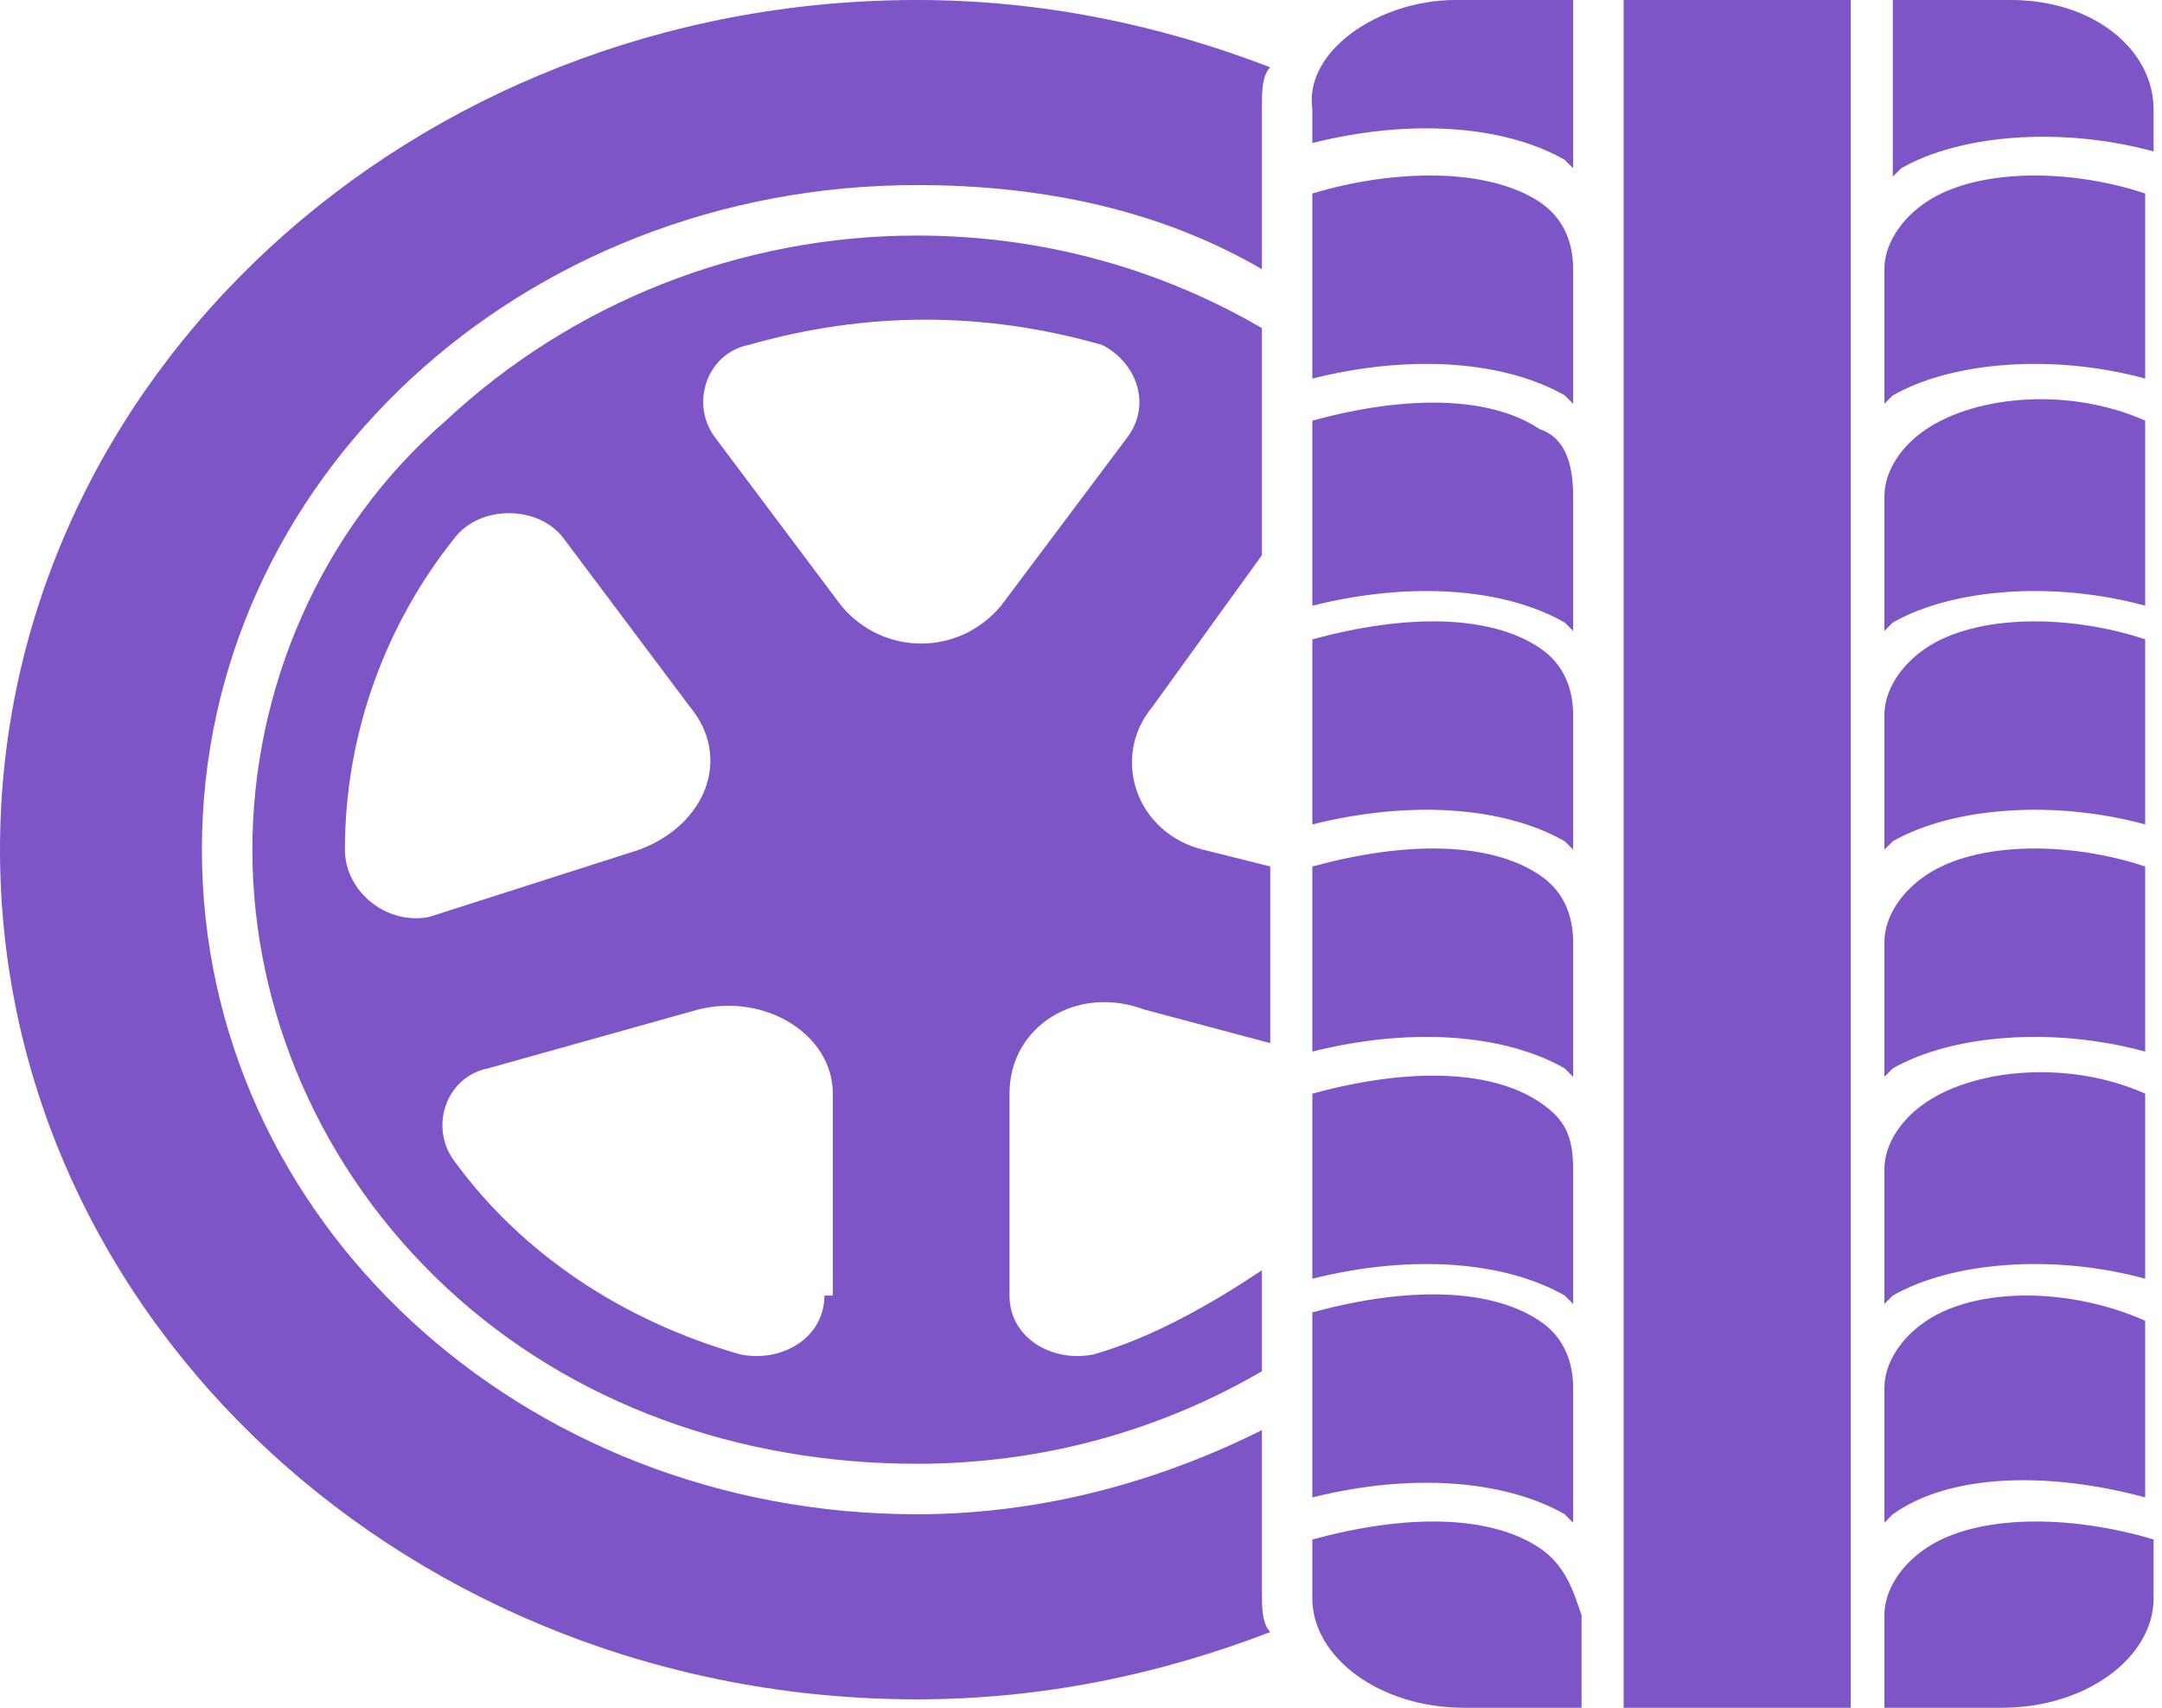 <?xml version="1.0" encoding="utf-8"?>
<!-- Generator: Adobe Illustrator 26.5.0, SVG Export Plug-In . SVG Version: 6.00 Build 0)  -->
<svg version="1.1" id="Layer_2_00000158710241383290938270000002202929935664486536_"
	 xmlns="http://www.w3.org/2000/svg" xmlns:xlink="http://www.w3.org/1999/xlink" x="0px" y="0px" viewBox="0 0 25.7 20.3"
	 style="enable-background:new 0 0 25.7 20.3;" xml:space="preserve">
<style type="text/css">
	.st0{fill:#7D55C7;}
</style>
<g id="Layer_1-2">
	<g>
		<g>
			<path class="st0" d="M18.3,13.1c-0.6-0.4-1.6-0.4-2.7-0.1v2.2c1.2-0.3,2.3-0.2,3,0.2l0.1,0.1v-1.6C18.7,13.5,18.6,13.3,18.3,13.1
				"/>
			<path class="st0" d="M18.3,15.7c-0.6-0.4-1.6-0.4-2.7-0.1v2.2c1.2-0.3,2.3-0.2,3,0.2l0.1,0.1v-1.6C18.7,16.2,18.6,15.9,18.3,15.7
				"/>
			<path class="st0" d="M18.3,10.4c-0.6-0.4-1.6-0.4-2.7-0.1v2.2c1.2-0.3,2.3-0.2,3,0.2l0.1,0.1v-1.6C18.7,10.9,18.6,10.6,18.3,10.4
				"/>
			<path class="st0" d="M18.3,5.1c-0.6-0.4-1.6-0.4-2.7-0.1v2.2c1.2-0.3,2.3-0.2,3,0.2l0.1,0.1V5.9C18.7,5.5,18.6,5.2,18.3,5.1"/>
		</g>
		<rect x="19.3" class="st0" width="2.7" height="20.3"/>
		<g>
			<path class="st0" d="M18.3,2.4C17.7,2,16.6,2,15.6,2.3v2.2c1.2-0.3,2.3-0.2,3,0.2l0.1,0.1V3.2C18.7,2.9,18.6,2.6,18.3,2.4"/>
			<path class="st0" d="M18.3,7.7c-0.6-0.4-1.6-0.4-2.7-0.1v2.2c1.2-0.3,2.3-0.2,3,0.2l0.1,0.1V8.5C18.7,8.2,18.6,7.9,18.3,7.7"/>
			<path class="st0" d="M22.9,15.7c-0.3,0.2-0.5,0.5-0.5,0.8v1.6l0.1-0.1c0.7-0.5,1.9-0.5,3-0.2v-2.1C24.6,15.3,23.5,15.3,22.9,15.7
				"/>
			<path class="st0" d="M22.9,5.1c-0.3,0.2-0.5,0.5-0.5,0.8v1.6l0.1-0.1c0.7-0.4,1.9-0.5,3-0.2V5C24.6,4.6,23.5,4.7,22.9,5.1"/>
			<path class="st0" d="M22.9,13.1c-0.3,0.2-0.5,0.5-0.5,0.8v1.6l0.1-0.1c0.7-0.4,1.9-0.5,3-0.2V13C24.6,12.6,23.5,12.7,22.9,13.1"
				/>
			<path class="st0" d="M15.6,1.3v0.4c1.2-0.3,2.3-0.2,3,0.2L18.7,2V0h-1.4C16.4,0,15.5,0.6,15.6,1.3"/>
			<path class="st0" d="M18.3,18.4c-0.6-0.4-1.6-0.4-2.7-0.1V19c0,0.7,0.8,1.3,1.8,1.3h1.4v-1.1C18.7,18.9,18.6,18.6,18.3,18.4"/>
			<path class="st0" d="M22.9,18.4c-0.3,0.2-0.5,0.5-0.5,0.8v1.1h1.4c1,0,1.8-0.6,1.8-1.3v-0.7C24.6,18,23.5,18,22.9,18.4"/>
			<path class="st0" d="M23.9,0h-1.4v2.1L22.6,2c0.7-0.4,1.9-0.5,3-0.2V1.3C25.6,0.6,24.9,0,23.9,0"/>
			<path class="st0" d="M22.9,10.4c-0.3,0.2-0.5,0.5-0.5,0.8v1.6l0.1-0.1c0.7-0.4,1.9-0.5,3-0.2v-2.2C24.6,10,23.5,10,22.9,10.4"/>
			<path class="st0" d="M22.9,7.7c-0.3,0.2-0.5,0.5-0.5,0.8v1.6l0.1-0.1c0.7-0.4,1.9-0.5,3-0.2V7.6C24.6,7.3,23.5,7.3,22.9,7.7"/>
			<path class="st0" d="M22.9,2.4c-0.3,0.2-0.5,0.5-0.5,0.8v1.6l0.1-0.1c0.7-0.4,1.9-0.5,3-0.2V2.3C24.6,2,23.5,2,22.9,2.4"/>
			<path class="st0" d="M15,2.4V1.3c0-0.2,0-0.4,0.1-0.5C13.8,0.3,12.4,0,10.9,0C4.9,0,0,4.5,0,10.1s4.9,10.1,10.9,10.1
				c1.5,0,2.9-0.3,4.2-0.8C15,19.3,15,19.1,15,18.9V17c-1.2,0.6-2.6,1-4.1,1c-4.7,0-8.5-3.5-8.5-7.9s3.8-7.9,8.5-7.9
				c1.5,0,2.9,0.3,4.1,1V2.4z"/>
			<path class="st0" d="M13.4,5.2l-1.5,2c-0.5,0.6-1.4,0.6-1.9,0l-1.5-2c-0.3-0.4-0.1-1,0.4-1.1c0.7-0.2,1.4-0.3,2.1-0.3
				s1.4,0.1,2.1,0.3C13.5,4.3,13.7,4.8,13.4,5.2 M9.8,15.4c0,0.5-0.5,0.8-1,0.7c-1.4-0.4-2.6-1.2-3.4-2.3c-0.3-0.4-0.1-1,0.4-1.1
				L8.3,12c0.8-0.2,1.6,0.3,1.6,1v2.4H9.8z M4.1,10.1L4.1,10.1c0-1.4,0.5-2.7,1.3-3.7c0.3-0.4,1-0.4,1.3,0l1.5,2
				C8.7,9,8.4,9.8,7.6,10.1l-2.5,0.8C4.6,11,4.1,10.6,4.1,10.1 M15,6.6V3.9c-1.2-0.7-2.6-1.1-4.1-1.1C8.8,2.8,6.8,3.6,5.3,5
				C3.8,6.3,3,8.2,3,10.1s0.8,3.8,2.3,5.2s3.5,2.1,5.6,2.1c1.5,0,2.9-0.4,4.1-1.1v-1.2c-0.6,0.4-1.3,0.8-2,1c-0.5,0.1-1-0.2-1-0.7
				V13c0-0.8,0.8-1.3,1.6-1l1.5,0.4v-2.1l-0.8-0.2c-0.8-0.2-1.1-1.1-0.6-1.7L15,6.6L15,6.6z"/>
		</g>
	</g>
</g>
</svg>

